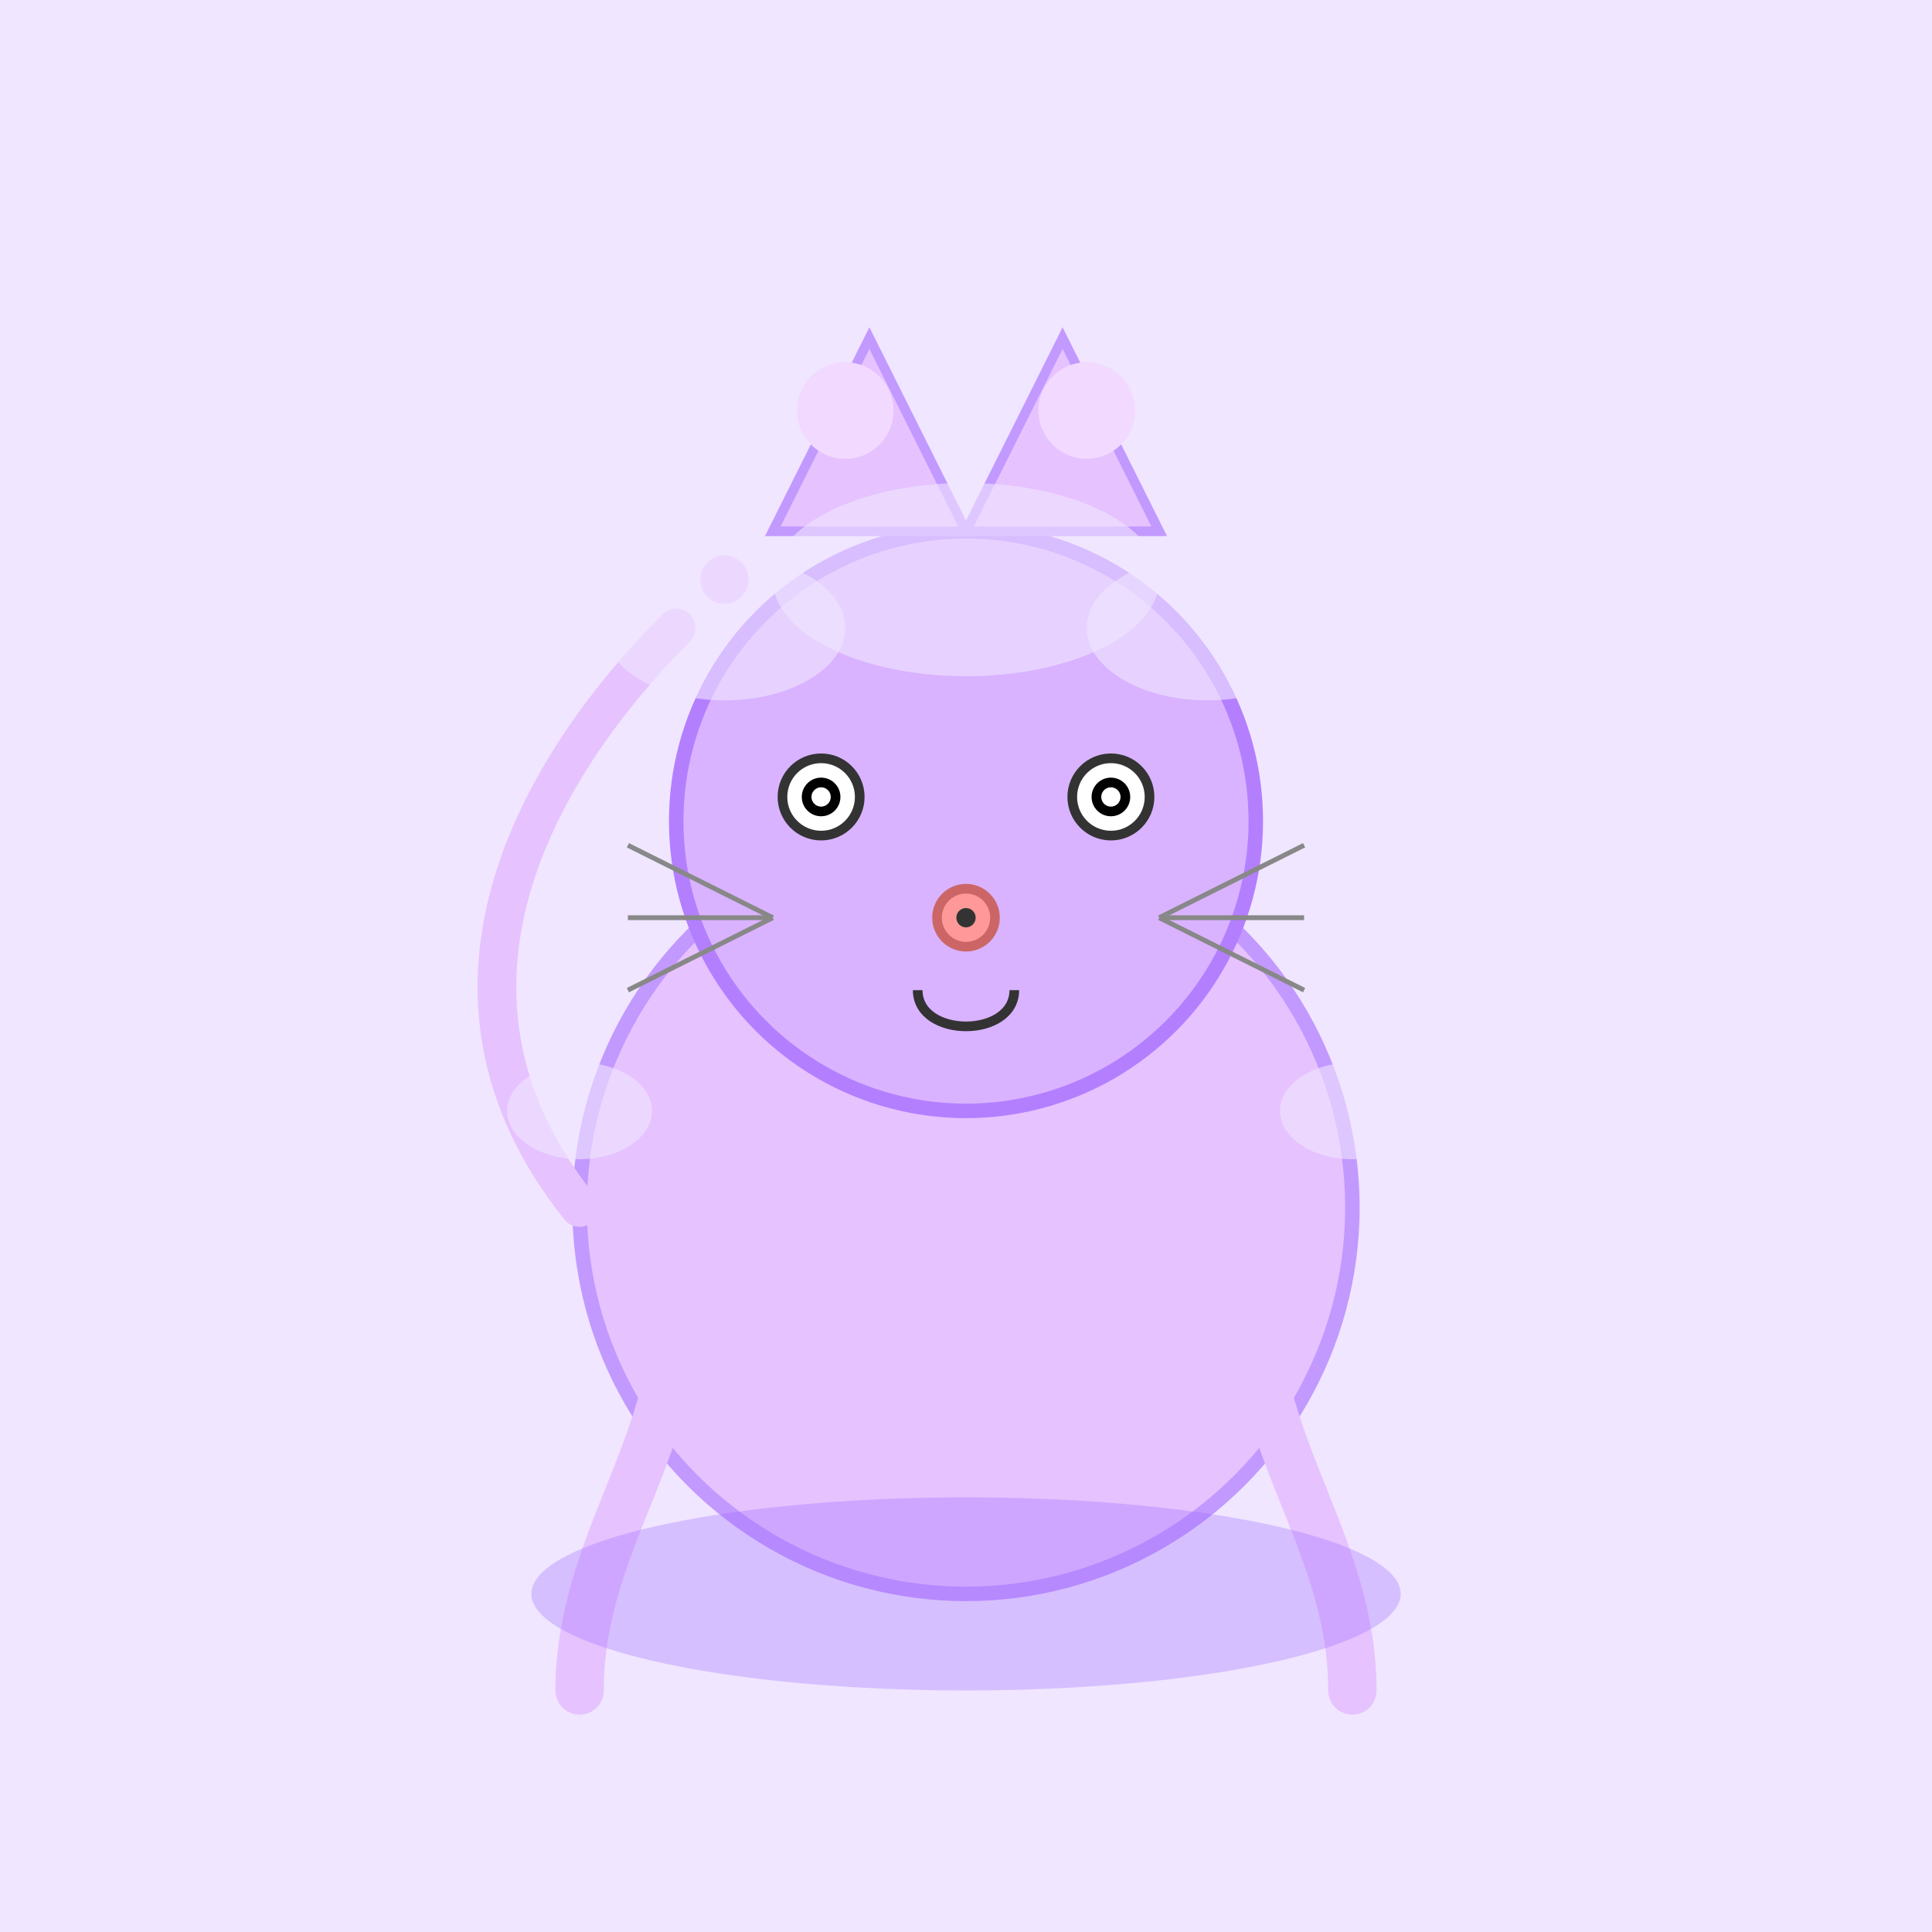 <svg width="400" height="400" xmlns="http://www.w3.org/2000/svg">
  <!-- Background -->
  <rect width="100%" height="100%" fill="#f0e6ff" />

  <!-- Kitten body -->
  <circle cx="200" cy="250" r="80" fill="#e6c2ff" stroke="#c299ff" stroke-width="3" />
  
  <!-- Kitten head -->
  <circle cx="200" cy="170" r="60" fill="#d9b3ff" stroke="#b37fff" stroke-width="3" />
  
  <!-- Ears -->
  <polygon points="160,110 180,70 200,110" fill="#e6c2ff" stroke="#c299ff" stroke-width="2" />
  <polygon points="240,110 220,70 200,110" fill="#e6c2ff" stroke="#c299ff" stroke-width="2" />
  
  <!-- Ear inner details -->
  <circle cx="175" cy="85" r="10" fill="#f2d9ff" />
  <circle cx="225" cy="85" r="10" fill="#f2d9ff" />
  
  <!-- Eyes -->
  <circle cx="170" cy="165" r="8" fill="white" stroke="#333" stroke-width="2" />
  <circle cx="230" cy="165" r="8" fill="white" stroke="#333" stroke-width="2" />
  <circle cx="170" cy="165" r="4" fill="black" />
  <circle cx="230" cy="165" r="4" fill="black" />
  
  <!-- Pupils -->
  <circle cx="170" cy="165" r="2" fill="white" />
  <circle cx="230" cy="165" r="2" fill="white" />
  
  <!-- Nose -->
  <circle cx="200" cy="190" r="6" fill="#ff9999" stroke="#cc6666" stroke-width="2" />
  <circle cx="200" cy="190" r="2" fill="#333" />
  
  <!-- Whiskers -->
  <line x1="160" y1="190" x2="130" y2="175" stroke="#888" stroke-width="1" />
  <line x1="160" y1="190" x2="130" y2="190" stroke="#888" stroke-width="1" />
  <line x1="160" y1="190" x2="130" y2="205" stroke="#888" stroke-width="1" />
  <line x1="240" y1="190" x2="270" y2="175" stroke="#888" stroke-width="1" />
  <line x1="240" y1="190" x2="270" y2="190" stroke="#888" stroke-width="1" />
  <line x1="240" y1="190" x2="270" y2="205" stroke="#888" stroke-width="1" />
  
  <!-- Mouth -->
  <path d="M190 205 C190 215, 210 215, 210 205" fill="none" stroke="#333" stroke-width="2" />
  
  <!-- Legs -->
  <path d="M140 270 C140 300, 120 320, 120 350" fill="none" stroke="#e6c2ff" stroke-width="10" stroke-linecap="round" />
  <path d="M260 270 C260 300, 280 320, 280 350" fill="none" stroke="#e6c2ff" stroke-width="10" stroke-linecap="round" />
  
  <!-- Tail -->
  <path d="M120 250 C80 200, 120 150, 140 130" fill="none" stroke="#e6c2ff" stroke-width="8" stroke-linecap="round" />
  <circle cx="150" cy="120" r="5" fill="#e6c2ff" />
  
  <!-- Fur highlights -->
  <ellipse cx="200" cy="120" rx="40" ry="20" fill="#f0e6ff" opacity="0.6" />
  <ellipse cx="150" cy="130" rx="25" ry="15" fill="#f0e6ff" opacity="0.6" />
  <ellipse cx="250" cy="130" rx="25" ry="15" fill="#f0e6ff" opacity="0.6" />
  <ellipse cx="120" cy="230" rx="15" ry="10" fill="#f0e6ff" opacity="0.6" />
  <ellipse cx="280" cy="230" rx="15" ry="10" fill="#f0e6ff" opacity="0.6" />
  
  <!-- Shadow -->
  <ellipse cx="200" cy="330" rx="90" ry="20" fill="#9966ff" opacity="0.3" />
</svg>